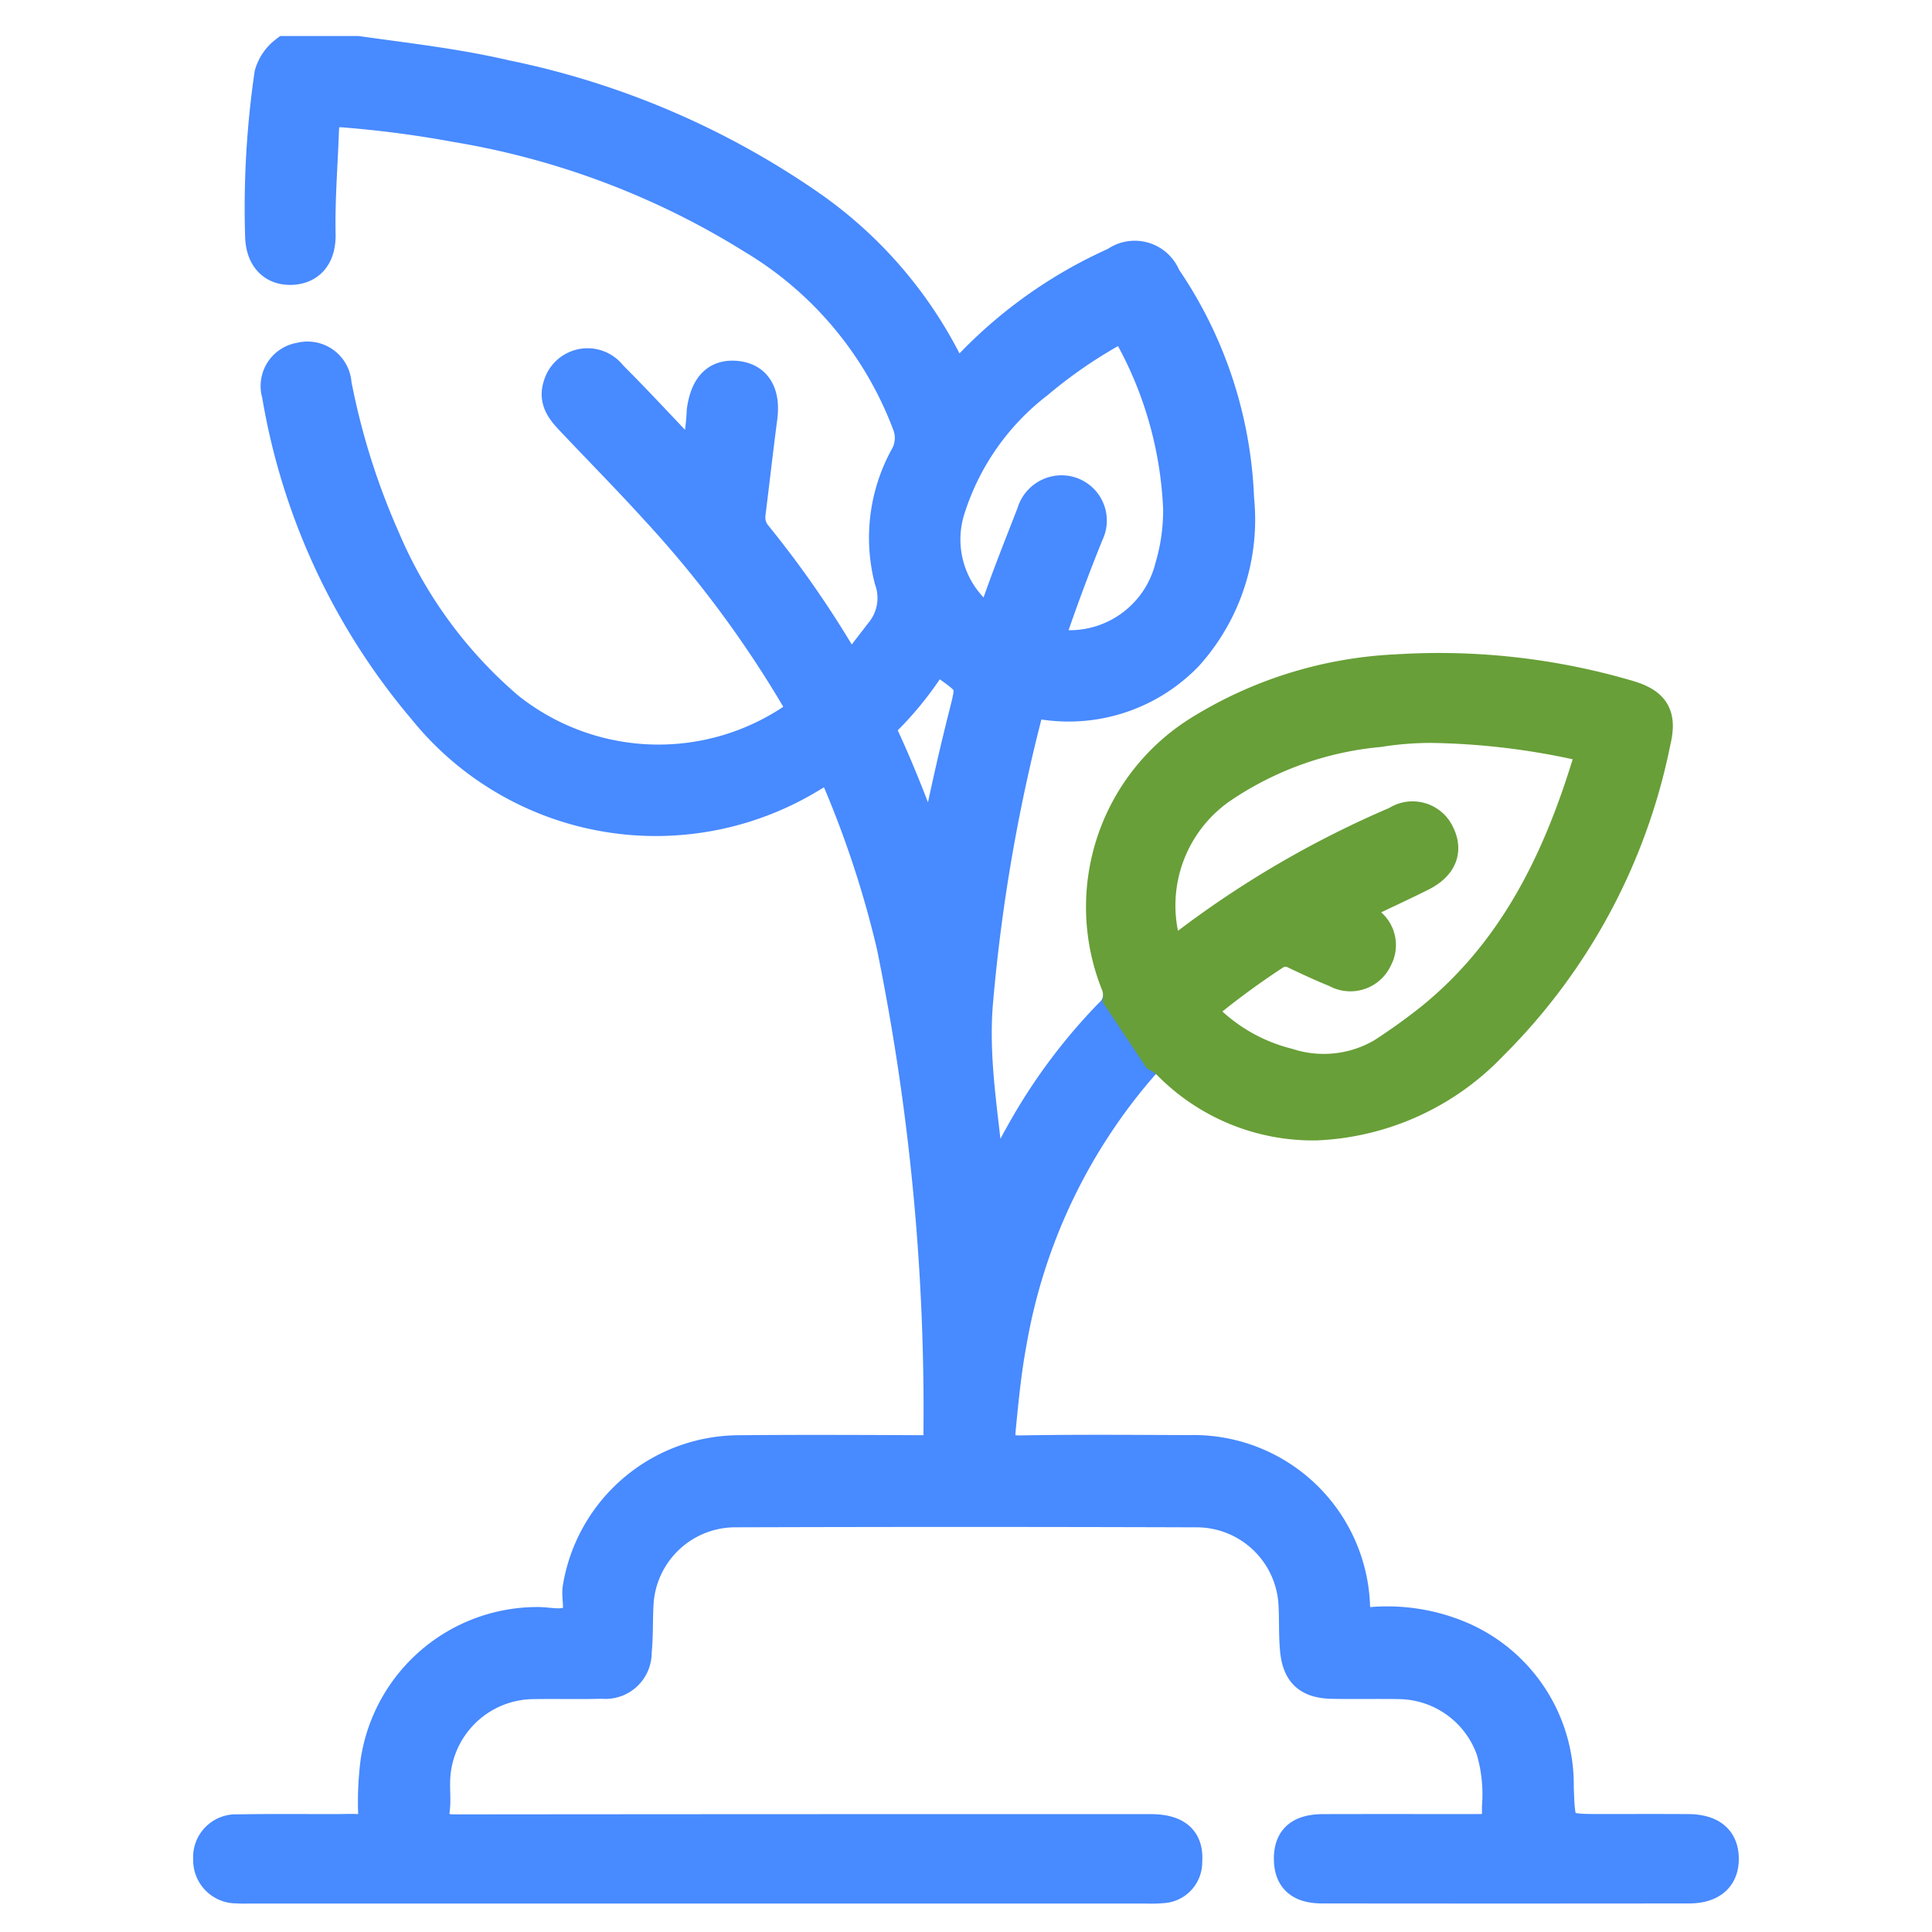 <svg id="Layer_1" data-name="Layer 1" xmlns="http://www.w3.org/2000/svg" viewBox="0 0 64 64"><defs><style>.cls-1{fill:none;}.cls-2{fill:#488aff;stroke:#488aff;}.cls-2,.cls-3{stroke-miterlimit:10;stroke-width:1.102px;}.cls-3{fill:#689f38;stroke:#689f38;}</style></defs><title>Agriculture</title><path class="cls-1" d="M33.036,20.169c.366-1.063.785-2.108,1.193-3.156a.979.979,0,0,1,.8-.707.949.949,0,0,1,.984,1.369q-.642,1.594-1.201,3.217c-.138.403-.034.514.38.527a3.478,3.478,0,0,0,3.62-2.634,6.631,6.631,0,0,0,.271-1.929,12.989,12.989,0,0,0-1.59-5.708c-.18-.355-.385-.364-.707-.174a16.005,16.005,0,0,0-2.428,1.688A8.525,8.525,0,0,0,31.417,16.871a3.337,3.337,0,0,0,.943,3.471C32.699,20.665,32.869,20.653,33.036,20.169Z"/><path class="cls-1" d="M39.234,31.367a32.728,32.728,0,0,1,7.046-4.113.928.928,0,0,1,1.359.386c.27.541.078,1.016-.568,1.34-.635.319-1.283.613-1.923.924-.317.154-.545.294-.046.561a.897.897,0,0,1,.478,1.277.927.927,0,0,1-1.31.422c-.459-.182-.905-.396-1.352-.604a.686.686,0,0,0-.725.036,26.502,26.502,0,0,0-2.154,1.571c-.297.238-.263.434,0,.67a5.882,5.882,0,0,0,2.622,1.439,3.877,3.877,0,0,0,3.147-.341,20.121,20.121,0,0,0,1.635-1.176c2.754-2.236,4.216-5.263,5.219-8.571.132-.437-.137-.507-.449-.575a24.297,24.297,0,0,0-4.799-.554,10.981,10.981,0,0,0-1.729.137,11.125,11.125,0,0,0-5.145,1.813,4.768,4.768,0,0,0-2.013,5.128C38.694,31.756,38.72,31.767,39.234,31.367Z"/><path class="cls-1" d="M31.39,22.01a.889.889,0,0,1-.094-.072c-.218-.204-.365-.131-.515.098a10.913,10.913,0,0,1-1.451,1.789.416.416,0,0,0-.126.524c.643,1.373,1.172,2.792,1.696,4.232.317-1.663.675-3.295,1.085-4.915C32.247,22.624,32.251,22.625,31.39,22.01Z"/><path class="cls-2" d="M55.921,60.645c-.949-.006-1.897-.002-2.846-.002-1.465-0-1.44-.001-1.493-1.448a5.29,5.29,0,0,0-3.199-4.935,6.197,6.197,0,0,0-2.956-.473c-.376.016-.566-.079-.591-.518a5.298,5.298,0,0,0-5.454-5.178c-1.858-.008-3.716-.023-5.573.01-.588.01-.767-.193-.713-.753.094-.963.186-1.926.364-2.877A18.885,18.885,0,0,1,37.75,35.359c.319-.367.442-.473.622-.391l-1.282-1.926a.892.892,0,0,1-.297.568,18.71,18.71,0,0,0-2.956,3.989c-.386.677-.691,1.394-1.067,2.085-.126-2.196-.623-4.339-.419-6.559a58.236,58.236,0,0,1,1.602-9.386c.095-.364.235-.495.658-.445a5.432,5.432,0,0,0,4.702-1.608,6.684,6.684,0,0,0,1.68-5.153,13.878,13.878,0,0,0-2.422-7.334,1.052,1.052,0,0,0-1.6-.472,15.304,15.304,0,0,0-4.979,3.563c-.257.279-.376.332-.564-.064a14.082,14.082,0,0,0-4.521-5.321A27.241,27.241,0,0,0,16.743,2.537c-1.617-.378-3.264-.561-4.903-.793H9.467a1.393,1.393,0,0,0-.49.722A30.698,30.698,0,0,0,8.671,7.84c.026.722.436,1.084,1.023,1.044.557-.038.886-.432.872-1.121-.023-1.147.071-2.289.111-3.434.018-.52.217-.702.724-.658a36.029,36.029,0,0,1,3.697.486,26.918,26.918,0,0,1,9.862,3.718,12.183,12.183,0,0,1,5.145,6.167,1.285,1.285,0,0,1-.063,1.071,5.538,5.538,0,0,0-.531,4.077,1.833,1.833,0,0,1-.327,1.804c-.251.33-.51.654-.751.991-.191.267-.314.285-.496-.026a33.704,33.704,0,0,0-2.9-4.187.97.97,0,0,1-.226-.769c.132-1.058.251-2.117.39-3.173.102-.78-.177-1.258-.801-1.324-.64-.067-.988.308-1.1,1.1a7.763,7.763,0,0,1-.284,1.777c-.127-.135-.206-.219-.285-.303-.832-.872-1.649-1.76-2.502-2.611a.959.959,0,0,0-1.693.333c-.148.474.127.792.417,1.098.937.991,1.895,1.962,2.811,2.971a36.804,36.804,0,0,1,4.601,6.166c.178.305.33.541-.097.825a8.006,8.006,0,0,1-9.466-.408,15.145,15.145,0,0,1-4.094-5.596,23.724,23.724,0,0,1-1.612-5.133.909.909,0,0,0-1.142-.829.901.901,0,0,0-.73,1.156A21.628,21.628,0,0,0,14.052,23.468a9.848,9.848,0,0,0,12.899,2.175c.524-.304.694-.158.895.324A33.804,33.804,0,0,1,29.586,31.314a76.937,76.937,0,0,1,1.555,16.242c.008.488-.241.539-.628.538-2.016-.009-4.032-.018-6.048.001a5.383,5.383,0,0,0-5.274,4.499c-.066.378.158.874-.2,1.112-.337.224-.809.071-1.222.08a5.373,5.373,0,0,0-5.275,4.563,10.441,10.441,0,0,0-.077,1.773c.002.374-.127.554-.518.526-.256-.018-.514-.003-.771-.003-1.087.001-2.174-.011-3.261.009a.868.868,0,0,0-.916.941.878.878,0,0,0,.895.906c.157.012.316.006.474.006q14.823 0,29.647-0a4.576,4.576,0,0,0,.533-.012.806.806,0,0,0,.774-.822c.054-.701-.314-1.027-1.171-1.027q-11.503-.002-23.006.009c-.552.001-.818-.129-.746-.721.035-.292.003-.592.009-.889a3.337,3.337,0,0,1,3.336-3.311c.751-.012,1.502.01,2.253-.012a.981.981,0,0,0,1.088-1.003c.052-.51.033-1.026.059-1.539a3.267,3.267,0,0,1,3.242-3.137q7.678-.024,15.357.001A3.27,3.27,0,0,1,42.903,53.15c.027.493.004.99.048,1.48.07.776.409,1.08,1.19,1.095.731.014,1.463-.004,2.194.009a3.33,3.33,0,0,1,3.117,2.239,5.284,5.284,0,0,1,.191,1.874c.003.795-.001.796-.77.797-1.68.001-3.36-.003-5.04.002-.757.003-1.088.299-1.083.94.005.617.331.916,1.046.917q6.078.007,12.155 0c.727-.001,1.107-.34,1.098-.944C57.041,60.961,56.664,60.65,55.921,60.645ZM31.417,16.871a8.525,8.525,0,0,1,2.939-4.208A16.005,16.005,0,0,1,36.784,10.974c.322-.19.527-.181.707.174a12.989,12.989,0,0,1,1.59,5.708,6.631,6.631,0,0,1-.271,1.929,3.478,3.478,0,0,1-3.62,2.634c-.413-.013-.518-.124-.38-.527q.557-1.626,1.201-3.217a.949.949,0,0,0-.984-1.369.979.979,0,0,0-.8.707c-.408,1.048-.827,2.093-1.193,3.156-.166.484-.336.496-.675.173A3.337,3.337,0,0,1,31.417,16.871Zm.567,6.794c-.41,1.62-.768,3.252-1.085,4.915-.525-1.439-1.053-2.858-1.696-4.232a.416.416,0,0,1,.126-.524,10.913,10.913,0,0,0,1.451-1.789c.15-.229.298-.301.515-.098a.889.889,0,0,0,.094.072C32.251,22.625,32.247,22.624,31.984,23.665Z"/><path class="cls-3" d="M38.789,35.294a6.685,6.685,0,0,0,4.825,1.932,8.5,8.5,0,0,0,5.793-2.639A19.56,19.56,0,0,0,54.795,24.551c.206-.863-.035-1.234-.909-1.481a22.211,22.211,0,0,0-7.613-.844,13.524,13.524,0,0,0-6.548,2.037,6.826,6.826,0,0,0-2.715,8.306,1.034,1.034,0,0,1,.079.475l1.282,1.926A1.748,1.748,0,0,1,38.789,35.294Zm1.751-9.285a11.125,11.125,0,0,1,5.145-1.813,10.981,10.981,0,0,1,1.729-.137,24.297,24.297,0,0,1,4.799.554c.312.068.581.138.449.575-1.002,3.307-2.465,6.334-5.219,8.571A20.121,20.121,0,0,1,45.807,34.934a3.877,3.877,0,0,1-3.147.341,5.882,5.882,0,0,1-2.622-1.439c-.263-.236-.297-.432,0-.67a26.502,26.502,0,0,1,2.154-1.571.686.686,0,0,1,.725-.036c.448.209.894.422,1.352.604a.927.927,0,0,0,1.31-.422.897.897,0,0,0-.478-1.277c-.499-.266-.271-.406.046-.561.639-.311,1.287-.605,1.923-.924.647-.324.838-.799.568-1.34a.928.928,0,0,0-1.359-.386,32.728,32.728,0,0,0-7.046,4.113c-.513.4-.539.389-.708-.229A4.768,4.768,0,0,1,40.539,26.009Z"/></svg>